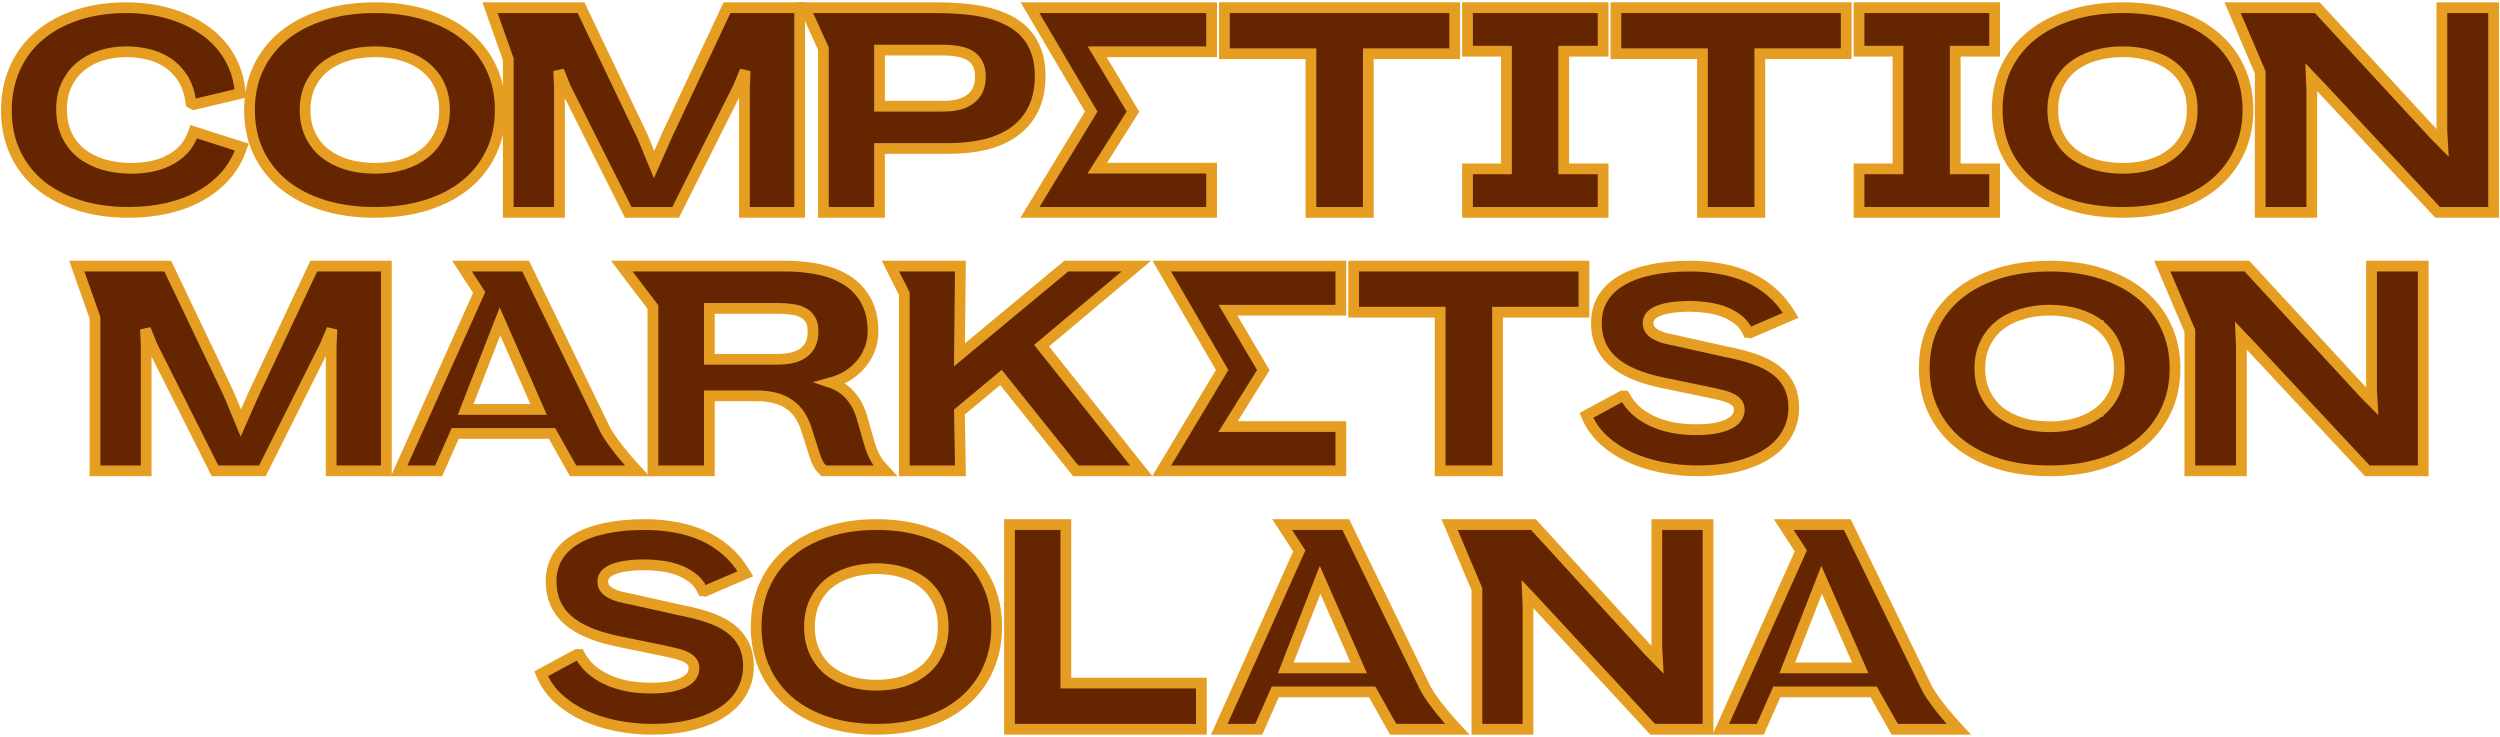 <svg width="977" height="288" viewBox="0 0 977 288" fill="none" xmlns="http://www.w3.org/2000/svg">
<path d="M74.606 39.859L74.665 40.263L75.025 40.446L75.535 40.705L75.784 40.832L76.057 40.767L93.266 36.685L93.925 36.529L93.86 35.846C93.514 32.19 92.681 28.819 91.355 25.739C90.034 22.671 88.312 19.915 86.187 17.476C84.102 15.043 81.671 12.929 78.898 11.135C76.168 9.312 73.215 7.805 70.042 6.615C66.87 5.391 63.529 4.483 60.02 3.889C56.549 3.296 53.027 3 49.455 3C42.361 3 35.914 3.956 30.122 5.88C24.371 7.767 19.426 10.465 15.301 13.982C11.207 17.468 8.048 21.696 5.828 26.659C3.605 31.629 2.5 37.149 2.5 43.207C2.5 49.198 3.623 54.669 5.881 59.605L5.882 59.607C8.138 64.502 11.35 68.694 15.51 72.177L15.513 72.179L15.515 72.181C19.709 75.628 24.754 78.288 30.637 80.174C36.529 82.061 43.093 83 50.32 83C55.633 83 60.647 82.461 65.359 81.379C70.071 80.297 74.331 78.706 78.135 76.601C81.94 74.495 85.217 71.91 87.96 68.844C90.711 65.77 92.8 62.237 94.225 58.251L94.5 57.481L93.73 57.236L76.418 51.707L75.712 51.482L75.459 52.187C74.542 54.748 73.256 56.87 71.611 58.571C69.943 60.297 68.03 61.691 65.869 62.755L65.867 62.756L65.865 62.757C63.725 63.826 61.416 64.596 58.936 65.066C56.437 65.54 53.922 65.776 51.389 65.776C47.346 65.776 43.654 65.267 40.306 64.259C36.962 63.251 34.083 61.778 31.657 59.85C29.273 57.894 27.412 55.492 26.07 52.636C24.735 49.76 24.057 46.45 24.057 42.69C24.057 39.17 24.684 36.047 25.921 33.305C27.199 30.512 28.948 28.159 31.167 26.238C33.426 24.311 36.103 22.825 39.208 21.786C42.312 20.747 45.709 20.224 49.404 20.224C52.061 20.224 54.772 20.527 57.539 21.136L57.541 21.137C60.305 21.738 62.85 22.788 65.181 24.287L65.187 24.291L65.192 24.294C67.533 25.745 69.542 27.73 71.216 30.262L71.218 30.265L71.22 30.267C72.903 32.764 74.042 35.95 74.606 39.859Z" fill="#652500" stroke="#E69E22" stroke-width="4.2"/>
<path d="M126.328 80.174L126.329 80.175C132.369 82.062 139.087 83 146.474 83C153.862 83 160.58 82.062 166.62 80.175C172.654 78.29 177.81 75.612 182.073 72.129L182.073 72.129C186.369 68.613 189.676 64.387 191.986 59.457C194.333 54.518 195.5 49.01 195.5 42.948C195.5 36.954 194.333 31.481 191.986 26.543C189.676 21.613 186.369 17.404 182.071 13.921C177.81 10.441 172.672 7.763 166.674 5.878C160.667 3.956 153.965 3 146.577 3C139.155 3 132.42 3.956 126.378 5.878C120.346 7.763 115.174 10.44 110.879 13.921L110.876 13.922C106.613 17.405 103.307 21.613 100.964 26.541L100.963 26.544L100.962 26.546C98.65 31.483 97.5 36.955 97.5 42.948C97.5 49.009 98.649 54.516 100.962 59.454L100.963 59.456L100.964 59.459C103.306 64.386 106.612 68.611 110.873 72.127L110.876 72.129L110.879 72.131C115.174 75.612 120.328 78.289 126.328 80.174ZM166.057 59.798L166.055 59.8L166.053 59.801C163.677 61.729 160.825 63.218 157.487 64.26C154.148 65.268 150.496 65.776 146.526 65.776C142.522 65.776 138.835 65.268 135.461 64.26C132.123 63.218 129.254 61.728 126.842 59.8C124.472 57.877 122.611 55.508 121.258 52.683C119.913 49.878 119.231 46.639 119.231 42.948C119.231 39.329 119.913 36.124 121.258 33.317C122.611 30.493 124.472 28.123 126.842 26.2C129.253 24.272 132.121 22.8 135.458 21.792L135.461 21.792L135.463 21.791C138.836 20.749 142.522 20.224 146.526 20.224C150.565 20.224 154.249 20.749 157.586 21.79L157.59 21.791L157.593 21.792C160.93 22.8 163.78 24.272 166.156 26.199L166.158 26.2L166.16 26.202C168.563 28.124 170.421 30.491 171.739 33.31L171.741 33.313C173.052 36.085 173.718 39.291 173.718 42.948C173.718 46.639 173.035 49.878 171.691 52.683C170.338 55.506 168.462 57.875 166.057 59.798Z" fill="#652500" stroke="#E69E22" stroke-width="4.2"/>
<path d="M290.926 82.216V83H291.727H311.699H312.5V82.216V23.009V3.784V3H311.699H284.623H284.11L283.895 3.456L260.613 52.969L260.609 52.977L260.605 52.986L255.613 64.3L250.943 53.003L250.935 52.983L250.926 52.965L227.28 3.452L227.064 3H226.554H199.422H192.625H191.5L191.868 4.041L198.621 23.141V82.216V83H199.422H217.827H218.628V82.216V33.854V33.836L218.627 33.818L218.341 27.642L220.999 34.198L221.011 34.227L221.025 34.255L245.304 82.562L245.524 83H246.022H263.532H264.032L264.251 82.561L288.531 34.089L288.543 34.066L288.553 34.041L291.219 27.665L290.927 33.872L290.926 33.89V33.908V82.216Z" fill="#652500" stroke="#E69E22" stroke-width="4.2"/>
<path d="M321.776 82.216V83H322.565H342.924H343.713V82.216V58.025H370.731C375.932 58.025 380.704 57.508 385.04 56.469L385.043 56.469L385.045 56.468C389.431 55.389 393.225 53.708 396.409 51.412C399.605 49.108 402.079 46.16 403.827 42.577C405.62 38.941 406.5 34.618 406.5 29.636C406.5 25.917 405.976 22.661 404.905 19.886C403.88 17.098 402.43 14.706 400.55 12.724C398.679 10.717 396.45 9.091 393.868 7.847C391.345 6.576 388.584 5.59 385.589 4.883C382.605 4.18 379.439 3.699 376.093 3.441C372.797 3.147 369.428 3 365.986 3H322.565H315.724H314.5L315.005 4.108L321.776 18.961V43V82.216ZM382.053 24.893L382.058 24.904L382.064 24.915C382.756 26.191 383.128 27.86 383.128 29.965C383.128 32.103 382.757 33.876 382.051 35.313C381.334 36.736 380.349 37.897 379.094 38.806C377.827 39.724 376.306 40.415 374.516 40.869C372.709 41.29 370.731 41.504 368.579 41.504H343.713V19.576H368.524C370.725 19.576 372.734 19.755 374.552 20.109L374.56 20.111L374.569 20.112C376.402 20.427 377.939 20.981 379.197 21.758C380.431 22.519 381.381 23.559 382.053 24.893Z" fill="#652500" stroke="#E69E22" stroke-width="4.2"/>
<path d="M403.222 81.812L402.5 83H403.903H472.706H473.5V82.216V66.496V65.712H472.706H428.804L442.522 44.029L442.778 43.624L442.532 43.213L428.764 20.233H472.706H473.5V19.449V3.784V3H472.706H403.903H402.522L403.217 4.179L426.449 43.606L403.222 81.812Z" fill="#652500" stroke="#E69E22" stroke-width="4.2"/>
<path d="M512.312 82.216V83H513.107H533.948H534.743V82.216V21H567.706H568.5V20.215V3.784V3H567.706H479.294H478.5V3.784V20.215V21H479.294H512.312V82.216Z" fill="#652500" stroke="#E69E22" stroke-width="4.2"/>
<path d="M626.5 66.77V65.986H625.709H611.108V20.014H625.709H626.5V19.23V3.784V3H625.709H574.291H573.5V3.784V19.23V20.014H574.291H588.727V65.986H574.291H573.5V66.77V82.216V83H574.291H625.709H626.5V82.216V66.77Z" fill="#652500" stroke="#E69E22" stroke-width="4.2"/>
<path d="M665.312 82.216V83H666.107H686.948H687.743V82.216V21H720.706H721.5V20.215V3.784V3H720.706H632.294H631.5V3.784V20.215V21H632.294H665.312V82.216Z" fill="#652500" stroke="#E69E22" stroke-width="4.2"/>
<path d="M779.5 66.77V65.986H778.709H764.108V20.014H778.709H779.5V19.23V3.784V3H778.709H727.291H726.5V3.784V19.23V20.014H727.291H741.727V65.986H727.291H726.5V66.77V82.216V83H727.291H778.709H779.5V82.216V66.77Z" fill="#652500" stroke="#E69E22" stroke-width="4.2"/>
<path d="M809.328 80.174L809.329 80.175C815.369 82.062 822.087 83 829.474 83C836.862 83 843.58 82.062 849.62 80.175C855.654 78.29 860.81 75.612 865.073 72.129L865.073 72.129C869.369 68.613 872.676 64.387 874.986 59.457C877.333 54.518 878.5 49.01 878.5 42.948C878.5 36.954 877.333 31.481 874.986 26.543C872.676 21.613 869.369 17.404 865.071 13.921C860.81 10.441 855.672 7.763 849.674 5.878C843.667 3.956 836.965 3 829.577 3C822.155 3 815.42 3.956 809.378 5.878C803.346 7.763 798.174 10.44 793.879 13.921L793.876 13.922C789.613 17.405 786.307 21.613 783.964 26.541L783.963 26.544L783.962 26.546C781.65 31.483 780.5 36.955 780.5 42.948C780.5 49.009 781.649 54.516 783.962 59.454L783.963 59.456L783.964 59.459C786.306 64.386 789.612 68.611 793.873 72.127L793.876 72.129L793.879 72.131C798.174 75.612 803.328 78.289 809.328 80.174ZM849.057 59.798L849.055 59.8L849.053 59.801C846.677 61.729 843.825 63.218 840.487 64.26C837.148 65.268 833.496 65.776 829.526 65.776C825.522 65.776 821.835 65.268 818.461 64.26C815.123 63.218 812.254 61.728 809.842 59.8C807.472 57.877 805.611 55.508 804.258 52.683C802.913 49.878 802.231 46.639 802.231 42.948C802.231 39.329 802.913 36.124 804.258 33.317C805.611 30.493 807.472 28.123 809.842 26.2C812.253 24.272 815.121 22.8 818.458 21.792L818.461 21.792L818.463 21.791C821.836 20.749 825.522 20.224 829.526 20.224C833.565 20.224 837.249 20.749 840.586 21.79L840.59 21.791L840.593 21.792C843.93 22.8 846.78 24.272 849.156 26.199L849.158 26.2L849.16 26.202C851.563 28.124 853.421 30.491 854.739 33.31L854.741 33.313C856.052 36.085 856.718 39.291 856.718 42.948C856.718 46.639 856.035 49.878 854.691 52.683C853.338 55.506 851.462 57.875 849.057 59.798Z" fill="#652500" stroke="#E69E22" stroke-width="4.2"/>
<path d="M952.397 82.744L952.636 83H952.992H973.696H974.5V82.216V3.784V3H973.696H955.09H954.285V3.784V51.106V51.128L954.287 51.15L954.553 55.83L951.041 52.27L905.832 3.26L905.593 3H905.234H884.088H873.706H872.5L872.964 4.086L883.284 28.259V82.216V83H884.088H902.639H903.443V82.216V34.894V34.878L903.443 34.863L903.253 30.186L906.685 33.782L906.688 33.785L952.397 82.744Z" fill="#652500" stroke="#E69E22" stroke-width="4.2"/>
<path d="M129.426 183.216V184H130.227H150.199H151V183.216V124.009V104.784V104H150.199H123.123H122.61L122.395 104.456L99.113 153.969L99.109 153.977L99.105 153.986L94.113 165.3L89.443 154.003L89.435 153.984L89.426 153.965L65.78 104.452L65.564 104H65.054H37.922H31.125H30L30.368 105.041L37.121 124.141V183.216V184H37.922H56.327H57.128V183.216V134.854V134.836L57.127 134.818L56.841 128.642L59.499 135.198L59.511 135.227L59.525 135.255L83.804 183.562L84.024 184H84.522H102.032H102.532L102.751 183.561L127.031 135.089L127.043 135.066L127.053 135.041L129.719 128.665L129.427 134.872L129.426 134.89V134.908V183.216Z" fill="#652500" stroke="#E69E22" stroke-width="4.2"/>
<path d="M170.91 184H171.419L171.626 183.534L177.886 169.386H215.724L223.744 183.602L223.969 184H224.425H247.21H249L247.785 182.683C246.311 181.086 239.932 174.016 236.66 168.236L205.642 104.441L205.427 104H204.938H182.003H180.558L181.348 105.213L187.26 114.29L156.496 182.894L156 184H157.21H170.91ZM181.971 160.005L195.387 125.61L210.484 160.005H181.971Z" fill="#652500" stroke="#E69E22" stroke-width="4.2"/>
<path d="M321.661 183.743L321.898 184H322.25H344.216H346L344.807 182.691C344.483 182.335 344.102 181.906 343.666 181.404C343.286 180.924 342.862 180.316 342.396 179.572C341.941 178.847 341.478 177.953 341.009 176.884C340.545 175.791 340.093 174.473 339.657 172.927L339.656 172.925L336.771 162.847L336.77 162.842L336.768 162.837C336.047 160.439 335.092 158.355 333.892 156.597C332.707 154.862 331.396 153.428 329.951 152.311C328.523 151.205 327.01 150.36 325.41 149.782C325.212 149.709 325.015 149.639 324.819 149.574C326.103 149.223 327.354 148.772 328.571 148.219C331.019 147.123 333.168 145.665 335.012 143.845C336.895 142.024 338.392 139.899 339.504 137.477L339.505 137.475L339.506 137.473C340.628 134.99 341.184 132.269 341.184 129.322C341.184 126.149 340.749 123.303 339.864 120.795C338.986 118.271 337.76 116.053 336.181 114.15C334.643 112.253 332.8 110.661 330.654 109.375C328.524 108.061 326.19 107.012 323.654 106.227C321.164 105.445 318.509 104.888 315.693 104.554C312.885 104.184 310.023 104 307.106 104H255.962H244.59H243L243.954 105.255L255.167 119.998V183.216V184H255.962H276.431H277.225V183.216V154.698H295.624C301.069 154.698 305.291 155.81 308.368 157.95L308.372 157.953L308.376 157.956C311.484 160.059 313.781 163.379 315.221 168.001L315.222 168.003L315.223 168.005L317.941 176.548C318.312 177.721 318.629 178.68 318.892 179.422L318.9 179.444L318.91 179.467C319.212 180.175 319.5 180.784 319.775 181.287C320.049 181.79 320.331 182.23 320.624 182.602L320.639 182.622L320.657 182.641C320.955 182.972 321.29 183.34 321.661 183.743ZM313.761 138.038L313.757 138.04L313.753 138.043C312.522 138.887 311.033 139.508 309.272 139.892C307.483 140.244 305.541 140.422 303.445 140.422H277.225V120.521H304.166C306.016 120.521 307.788 120.646 309.485 120.896L309.493 120.897L309.501 120.898C311.16 121.107 312.578 121.539 313.771 122.179L313.783 122.185L313.795 122.191C314.989 122.78 315.931 123.643 316.631 124.796L316.635 124.802L316.64 124.809C317.349 125.923 317.738 127.443 317.738 129.431C317.738 131.572 317.364 133.325 316.657 134.722L316.655 134.725L316.654 134.729C315.974 136.105 315.011 137.203 313.761 138.038Z" fill="#652500" stroke="#E69E22" stroke-width="4.2"/>
<path d="M420.156 183.709L420.388 184H420.758H444.38H446L444.984 182.724L407.051 135.073L442.437 105.388L444.092 104H441.942H416.966H416.688L416.474 104.178L374.958 138.657L375.32 104.793L375.328 104H374.544H354.173H349.262H348L348.57 105.139L353.398 114.776V124.392V144V183.216V184H354.173H374.544H375.333L375.32 183.202L374.947 161.015L391.175 147.518L420.156 183.709Z" fill="#652500" stroke="#E69E22" stroke-width="4.2"/>
<path d="M454.712 182.812L454 184H455.383H523.217H524V183.216V167.496V166.712H523.217H479.933L493.458 145.029L493.711 144.624L493.468 144.213L479.894 121.233H523.217H524V120.449V104.784V104H523.217H455.383H454.022L454.707 105.179L477.612 144.607L454.712 182.812Z" fill="#652500" stroke="#E69E22" stroke-width="4.2"/>
<path d="M562.812 183.216V184H563.607H584.448H585.243V183.216V122H618.206H619V121.215V104.784V104H618.206H529.794H529V104.784V121.215V122H529.794H562.812V183.216Z" fill="#652500" stroke="#E69E22" stroke-width="4.2"/>
<path d="M635.181 155.201L634.956 154.789H634.484H634.108H633.906L633.729 154.885L620.627 161.963L620 162.302L620.275 162.955C621.718 166.372 623.899 169.409 626.805 172.064L626.807 172.065L626.809 172.067C629.7 174.673 633.061 176.868 636.884 178.655L636.888 178.657L636.892 178.659C640.747 180.408 644.94 181.735 649.469 182.641C653.997 183.547 658.632 184 663.373 184C669.188 184 674.412 183.409 679.036 182.218C683.682 181.031 687.634 179.381 690.873 177.256L690.874 177.255C694.15 175.095 696.659 172.493 698.374 169.444C700.127 166.393 701 163.039 701 159.397C701 156.1 700.392 153.217 699.143 150.776C697.904 148.322 696.122 146.232 693.811 144.51C691.513 142.798 688.732 141.402 685.484 140.313C682.26 139.198 678.647 138.26 674.65 137.497L655.009 133.108L654.996 133.105L654.982 133.102C653.532 132.83 652.118 132.524 650.74 132.184C649.397 131.819 648.224 131.359 647.216 130.809C646.225 130.269 645.456 129.631 644.888 128.905C644.366 128.204 644.082 127.311 644.082 126.175C644.082 125.306 644.334 124.516 644.85 123.785C645.394 123.03 646.274 122.331 647.552 121.715C648.858 121.104 650.567 120.621 652.704 120.284L652.71 120.283L652.716 120.282C654.841 119.913 657.441 119.725 660.527 119.725C662.313 119.725 664.302 119.86 666.496 120.133L666.502 120.134L666.508 120.134C668.669 120.369 670.796 120.839 672.89 121.544L672.892 121.544L672.894 121.545C675 122.243 676.95 123.239 678.746 124.535L678.75 124.538L678.754 124.541C680.501 125.769 681.885 127.404 682.905 129.465L683.122 129.904H683.616H683.617H683.617H683.618H683.618H683.619H683.619H683.62H683.62H683.62H683.621H683.621H683.622H683.622H683.623H683.623H683.623H683.624H683.624H683.625H683.625H683.625H683.626H683.627H683.627H683.627H683.628H683.628H683.629H683.629H683.629H683.63H683.63H683.631H683.631H683.632H683.632H683.633H683.633H683.633H683.634H683.635H683.635H683.636H683.637H683.637H683.637H683.638H683.638H683.639H683.639H683.639H683.64H683.641H683.641H683.641H683.642H683.642H683.643H683.643H683.644H683.645H683.645H683.645H683.646H683.646H683.647H683.647H683.648H683.648H683.649H683.65H683.65H683.651H683.651H683.652H683.652H683.653H683.653H683.654H683.654H683.655H683.655H683.656H683.656H683.657H683.657H683.658H683.658H683.658H683.659H683.66H683.66H683.661H683.661H683.662H683.662H683.663H683.663H683.664H683.664H683.665H683.665H683.665H683.666H683.666H683.667H683.668H683.668H683.669H683.669H683.67H683.67H683.671H683.671H683.671H683.672H683.672H683.673H683.673H683.674H683.674H683.675H683.675H683.676H683.676H683.677H683.677H683.678H683.678H683.679H683.679H683.68H683.68H683.68H683.681H683.681H683.682H683.683H683.683H683.684H683.684H683.685H683.685H683.686H683.686H683.687H683.687H683.688H683.688H683.689H683.689H683.69H683.69H683.691H683.691H683.692H683.692H683.693H683.693H683.694H683.694H683.695H683.695H683.695H683.696H683.697H683.697H683.698H683.698H683.699H683.699H683.699H683.7H683.7H683.701H683.702H683.702H683.703H683.703H683.703H683.704H683.704H683.705H683.705H683.706H683.707H683.707H683.707H683.708H683.708H683.709H683.709H683.71H683.711H683.711H683.712H683.712H683.713H683.713H683.714H683.714H683.715H683.716H683.716H683.717H683.717H683.718H683.718H683.719H683.719H683.719H683.72H683.721H683.721H683.722H683.722H683.723H683.723H683.724H683.724H683.725H683.725H683.726H683.726H683.727H683.727H683.728H683.728H683.729H683.73H683.73H683.73H683.731H683.731H683.732H683.732H683.733H683.733H683.734H683.735H683.735H683.736H683.736H683.737H683.737H683.738H683.738H683.739H683.739H683.74H683.74H683.741H683.741H683.742H683.742H683.743H683.744H683.744H683.745H683.745H683.746H683.746H683.747H683.747H683.748H683.748H683.749H683.749H683.75H683.75H683.751H683.751H683.752H683.752H683.753H683.754H683.754H683.755H683.755H683.756H683.756H683.757H683.757H683.758H683.759H683.759H683.76H683.76H683.761H683.761H683.762H683.762H683.763H683.763H683.764H683.765H683.765H683.766H683.766H683.767H683.767H683.768H683.768H683.769H683.769H683.77H683.77H683.771H683.772H683.772H683.773H683.773H683.774H683.774H683.775H683.775H683.776H683.777H683.777H683.778H683.778H683.779H683.779H683.78H683.78H683.781H683.782H683.782H683.783H683.783H683.784H683.784H683.785H683.785H683.786H683.787H683.787H683.788H683.788H683.789H683.789H683.79H683.791H683.791H683.792H683.792H683.793H683.793H683.794H683.794H683.795H683.796H683.796H683.797H683.797H683.798H683.799H683.799H683.8H683.8H683.801H683.801H683.802H683.803H683.803H683.804H683.804H683.805H683.806H683.806H683.807H683.807H683.808H683.808H683.809H683.81H683.81H683.811H683.811H683.812H683.812H683.813H683.813H683.814H683.815H683.815H683.816H683.816H683.817H683.818H683.818H683.819H683.819H683.82H683.821H683.821H683.822H683.822H683.823H683.824H683.824H683.825H683.825H683.826H683.826H683.827H683.828H683.828H683.829H683.829H683.83H683.831H683.831H683.832H683.832H683.833H683.834H683.834H683.835H683.835H683.836H683.836H683.837H683.838H683.838H683.839H683.84H683.84H683.841H683.841H683.842H683.843H683.843H683.844H683.844H683.845H683.845H683.846H683.847H683.847H683.848H683.849H683.849H683.85H683.85H683.851H683.851H683.852H683.853H683.853H683.854H683.855H683.855H683.856H683.857H683.857H683.858H683.858H683.859H683.859H683.86H683.861H683.861H683.862H683.863H683.863H683.864H683.864H683.865H683.866H683.866H683.867H683.868H683.868H683.869H683.869H683.87H683.87H683.871H683.872H683.872H683.873H683.874H683.874H683.875H683.876H683.876H683.877H683.877H683.878H683.879H683.879H683.88H683.881H683.881H683.882H683.882H683.883H683.884H683.884H683.971L684.135 129.983L684.469 129.839L698.967 123.587L699.795 123.23L699.329 122.463C697.321 119.16 694.941 116.339 692.187 114.007C689.444 111.649 686.408 109.731 683.081 108.254C679.761 106.779 676.19 105.711 672.373 105.046C668.564 104.348 664.579 104 660.419 104C654.685 104 649.562 104.486 645.056 105.464C640.556 106.408 636.729 107.811 633.593 109.692C630.452 111.541 628.025 113.869 626.339 116.681L626.337 116.684C624.682 119.47 623.866 122.659 623.866 126.226C623.866 132.353 626.005 137.376 630.301 141.224L630.304 141.226C634.568 145.007 641.057 147.768 649.677 149.573L649.68 149.573L666.004 152.932L666.007 152.932C668.397 153.413 670.479 153.875 672.253 154.319L672.26 154.321L672.267 154.322C674.018 154.727 675.441 155.209 676.549 155.758L676.554 155.76L676.558 155.762C677.691 156.308 678.462 156.936 678.936 157.619L678.947 157.635L678.958 157.65C679.438 158.275 679.709 159.112 679.709 160.224C679.709 161.098 679.454 161.996 678.905 162.929L678.902 162.933L678.9 162.936C678.416 163.78 677.57 164.588 676.287 165.334C675.024 166.071 673.285 166.702 671.041 167.208C668.86 167.674 666.111 167.913 662.782 167.913C659.429 167.913 656.296 167.624 653.383 167.05C650.467 166.442 647.844 165.582 645.511 164.476C643.176 163.37 641.129 162.033 639.365 160.469C637.639 158.907 636.246 157.151 635.181 155.201Z" fill="#652500" stroke="#E69E22" stroke-width="4.2"/>
<path d="M780.828 181.174L780.829 181.175C786.869 183.062 793.587 184 800.974 184C808.362 184 815.08 183.062 821.12 181.175C827.154 179.29 832.31 176.612 836.573 173.129L836.573 173.129C840.869 169.613 844.176 165.387 846.486 160.457C848.833 155.518 850 150.01 850 143.948C850 137.954 848.833 132.481 846.486 127.543C844.176 122.613 840.869 118.404 836.571 114.921C832.31 111.441 827.172 108.763 821.174 106.878C815.167 104.956 808.465 104 801.077 104C793.655 104 786.92 104.956 780.878 106.878C774.846 108.763 769.674 111.44 765.379 114.921L765.376 114.922C761.113 118.405 757.807 122.613 755.464 127.541L755.463 127.544L755.462 127.546C753.15 132.483 752 137.955 752 143.948C752 150.009 753.149 155.516 755.462 160.454L755.463 160.456L755.464 160.459C757.806 165.386 761.112 169.611 765.373 173.127L765.376 173.129L765.379 173.131C769.674 176.612 774.828 179.289 780.828 181.174ZM820.557 160.798L820.555 160.8L820.553 160.801C818.177 162.729 815.325 164.218 811.987 165.26C808.648 166.268 804.996 166.776 801.026 166.776C797.022 166.776 793.335 166.268 789.961 165.26C786.623 164.218 783.754 162.728 781.342 160.8C778.972 158.877 777.111 156.507 775.758 153.683C774.413 150.878 773.731 147.639 773.731 143.948C773.731 140.329 774.413 137.124 775.758 134.317C777.111 131.493 778.972 129.123 781.342 127.2C783.753 125.272 786.621 123.8 789.958 122.792L789.961 122.792L789.963 122.791C793.336 121.749 797.022 121.224 801.026 121.224C805.065 121.224 808.749 121.749 812.086 122.79L812.09 122.791L812.093 122.792C815.43 123.8 818.28 125.272 820.656 127.199L820.658 127.2L820.66 127.202C823.063 129.124 824.921 131.491 826.239 134.31L826.241 134.313C827.552 137.085 828.218 140.29 828.218 143.948C828.218 147.639 827.535 150.878 826.191 153.683C824.838 156.506 822.962 158.875 820.557 160.798Z" fill="#652500" stroke="#E69E22" stroke-width="4.2"/>
<path d="M924.897 183.744L925.136 184H925.492H946.196H947V183.216V104.784V104H946.196H927.59H926.785V104.784V152.106V152.128L926.787 152.15L927.053 156.83L923.541 153.27L878.332 104.26L878.093 104H877.734H856.588H846.206H845L845.464 105.086L855.784 129.259V183.216V184H856.588H875.139H875.943V183.216V135.894V135.878L875.943 135.863L875.753 131.186L879.185 134.782L879.188 134.785L924.897 183.744Z" fill="#652500" stroke="#E69E22" stroke-width="4.2"/>
<path d="M226.681 256.201L226.456 255.789H225.984H225.608H225.406L225.229 255.885L212.127 262.963L211.5 263.302L211.775 263.955C213.218 267.372 215.399 270.409 218.305 273.064L218.307 273.065L218.309 273.067C221.2 275.673 224.561 277.868 228.384 279.655L228.388 279.657L228.392 279.659C232.247 281.408 236.44 282.735 240.969 283.641C245.497 284.547 250.132 285 254.873 285C260.688 285 265.912 284.409 270.536 283.218C275.182 282.031 279.134 280.381 282.373 278.256L282.374 278.255C285.65 276.095 288.159 273.493 289.874 270.444C291.627 267.393 292.5 264.039 292.5 260.397C292.5 257.1 291.892 254.217 290.643 251.776C289.404 249.322 287.622 247.232 285.311 245.51C283.013 243.798 280.232 242.402 276.984 241.313C273.76 240.198 270.147 239.26 266.15 238.497L246.509 234.108L246.496 234.105L246.482 234.102C245.032 233.83 243.618 233.524 242.24 233.184C240.897 232.819 239.724 232.359 238.716 231.809C237.725 231.269 236.956 230.631 236.388 229.905C235.866 229.204 235.582 228.311 235.582 227.175C235.582 226.306 235.834 225.516 236.35 224.785C236.894 224.03 237.774 223.331 239.052 222.715C240.358 222.104 242.067 221.621 244.204 221.284L244.21 221.283L244.216 221.282C246.341 220.913 248.941 220.725 252.027 220.725C253.813 220.725 255.802 220.86 257.996 221.133L258.002 221.134L258.008 221.134C260.169 221.369 262.296 221.839 264.39 222.544L264.392 222.544L264.394 222.545C266.5 223.243 268.45 224.239 270.246 225.535L270.25 225.538L270.254 225.541C272.001 226.769 273.385 228.404 274.405 230.465L274.622 230.904H275.116H275.117H275.117H275.118H275.118H275.119H275.119H275.12H275.12H275.12H275.121H275.121H275.122H275.122H275.123H275.123H275.123H275.124H275.124H275.125H275.125H275.125H275.126H275.127H275.127H275.127H275.128H275.128H275.129H275.129H275.129H275.13H275.13H275.131H275.131H275.132H275.132H275.133H275.133H275.133H275.134H275.135H275.135H275.136H275.137H275.137H275.137H275.138H275.138H275.139H275.139H275.139H275.14H275.141H275.141H275.141H275.142H275.142H275.143H275.143H275.144H275.145H275.145H275.145H275.146H275.146H275.147H275.147H275.148H275.148H275.149H275.15H275.15H275.151H275.151H275.152H275.152H275.153H275.153H275.154H275.154H275.155H275.155H275.156H275.156H275.157H275.157H275.158H275.158H275.158H275.159H275.16H275.16H275.161H275.161H275.162H275.162H275.163H275.163H275.164H275.164H275.165H275.165H275.165H275.166H275.166H275.167H275.168H275.168H275.169H275.169H275.17H275.17H275.171H275.171H275.171H275.172H275.172H275.173H275.173H275.174H275.174H275.175H275.175H275.176H275.176H275.177H275.177H275.178H275.178H275.179H275.179H275.18H275.18H275.18H275.181H275.181H275.182H275.183H275.183H275.184H275.184H275.185H275.185H275.186H275.186H275.187H275.187H275.188H275.188H275.189H275.189H275.19H275.19H275.191H275.191H275.192H275.192H275.193H275.193H275.194H275.194H275.195H275.195H275.195H275.196H275.197H275.197H275.198H275.198H275.199H275.199H275.199H275.2H275.2H275.201H275.202H275.202H275.203H275.203H275.203H275.204H275.204H275.205H275.205H275.206H275.207H275.207H275.207H275.208H275.208H275.209H275.209H275.21H275.211H275.211H275.212H275.212H275.213H275.213H275.214H275.214H275.215H275.216H275.216H275.217H275.217H275.218H275.218H275.219H275.219H275.219H275.22H275.221H275.221H275.222H275.222H275.223H275.223H275.224H275.224H275.225H275.225H275.226H275.226H275.227H275.227H275.228H275.228H275.229H275.23H275.23H275.23H275.231H275.231H275.232H275.232H275.233H275.233H275.234H275.235H275.235H275.236H275.236H275.237H275.237H275.238H275.238H275.239H275.239H275.24H275.24H275.241H275.241H275.242H275.242H275.243H275.244H275.244H275.245H275.245H275.246H275.246H275.247H275.247H275.248H275.248H275.249H275.249H275.25H275.25H275.251H275.251H275.252H275.252H275.253H275.254H275.254H275.255H275.255H275.256H275.256H275.257H275.257H275.258H275.259H275.259H275.26H275.26H275.261H275.261H275.262H275.262H275.263H275.263H275.264H275.265H275.265H275.266H275.266H275.267H275.267H275.268H275.268H275.269H275.269H275.27H275.27H275.271H275.272H275.272H275.273H275.273H275.274H275.274H275.275H275.275H275.276H275.277H275.277H275.278H275.278H275.279H275.279H275.28H275.28H275.281H275.282H275.282H275.283H275.283H275.284H275.284H275.285H275.285H275.286H275.287H275.287H275.288H275.288H275.289H275.289H275.29H275.291H275.291H275.292H275.292H275.293H275.293H275.294H275.294H275.295H275.296H275.296H275.297H275.297H275.298H275.299H275.299H275.3H275.3H275.301H275.301H275.302H275.303H275.303H275.304H275.304H275.305H275.306H275.306H275.307H275.307H275.308H275.308H275.309H275.31H275.31H275.311H275.311H275.312H275.312H275.313H275.313H275.314H275.315H275.315H275.316H275.316H275.317H275.318H275.318H275.319H275.319H275.32H275.321H275.321H275.322H275.322H275.323H275.324H275.324H275.325H275.325H275.326H275.326H275.327H275.328H275.328H275.329H275.329H275.33H275.331H275.331H275.332H275.332H275.333H275.334H275.334H275.335H275.335H275.336H275.336H275.337H275.338H275.338H275.339H275.34H275.34H275.341H275.341H275.342H275.343H275.343H275.344H275.344H275.345H275.345H275.346H275.347H275.347H275.348H275.349H275.349H275.35H275.35H275.351H275.351H275.352H275.353H275.353H275.354H275.355H275.355H275.356H275.357H275.357H275.358H275.358H275.359H275.359H275.36H275.361H275.361H275.362H275.363H275.363H275.364H275.364H275.365H275.366H275.366H275.367H275.368H275.368H275.369H275.369H275.37H275.37H275.371H275.372H275.372H275.373H275.374H275.374H275.375H275.376H275.376H275.377H275.377H275.378H275.379H275.379H275.38H275.381H275.381H275.382H275.382H275.383H275.384H275.384H275.471L275.635 230.983L275.969 230.839L290.467 224.587L291.295 224.23L290.829 223.463C288.821 220.16 286.441 217.339 283.687 215.007C280.944 212.649 277.908 210.731 274.581 209.254C271.261 207.779 267.69 206.711 263.873 206.046C260.064 205.348 256.079 205 251.919 205C246.185 205 241.062 205.486 236.556 206.464C232.056 207.408 228.229 208.811 225.093 210.692C221.952 212.541 219.525 214.869 217.839 217.681L217.837 217.684C216.182 220.47 215.366 223.659 215.366 227.226C215.366 233.353 217.505 238.376 221.801 242.224L221.804 242.226C226.068 246.007 232.557 248.768 241.177 250.573L241.18 250.573L257.504 253.932L257.507 253.932C259.897 254.413 261.979 254.875 263.753 255.319L263.76 255.321L263.767 255.322C265.518 255.727 266.941 256.209 268.049 256.758L268.054 256.76L268.058 256.762C269.191 257.308 269.962 257.936 270.436 258.619L270.447 258.635L270.458 258.65C270.938 259.275 271.209 260.112 271.209 261.224C271.209 262.098 270.954 262.996 270.405 263.929L270.402 263.933L270.4 263.936C269.916 264.78 269.07 265.588 267.787 266.334C266.524 267.071 264.785 267.702 262.541 268.208C260.36 268.674 257.611 268.913 254.282 268.913C250.929 268.913 247.796 268.624 244.883 268.05C241.967 267.442 239.344 266.582 237.011 265.476C234.676 264.37 232.629 263.033 230.865 261.469C229.139 259.907 227.746 258.151 226.681 256.201Z" fill="#652500" stroke="#E69E22" stroke-width="4.2"/>
<path d="M323.151 282.174L323.152 282.175C328.946 284.062 335.389 285 342.475 285C349.561 285 356.005 284.062 361.799 282.175C367.586 280.29 372.532 277.612 376.621 274.129L376.621 274.129C380.742 270.613 383.914 266.387 386.129 261.457C388.381 256.518 389.5 251.01 389.5 244.948C389.5 238.954 388.38 233.481 386.129 228.543C383.914 223.613 380.742 219.404 376.62 215.921C372.532 212.441 367.604 209.763 361.851 207.878C356.088 205.956 349.66 205 342.574 205C335.455 205 328.994 205.956 323.2 207.878C317.413 209.763 312.453 212.44 308.333 215.921L308.33 215.922C304.241 219.405 301.07 223.613 298.822 228.541L298.821 228.544L298.82 228.546C296.603 233.483 295.5 238.955 295.5 244.948C295.5 251.009 296.602 256.516 298.82 261.454L298.821 261.456L298.822 261.459C301.069 266.386 304.24 270.611 308.327 274.127L308.33 274.129L308.333 274.131C312.452 277.612 317.397 280.289 323.151 282.174ZM361.259 261.798L361.257 261.8L361.255 261.801C358.975 263.729 356.241 265.218 353.038 266.26C349.835 267.268 346.333 267.776 342.525 267.776C338.684 267.776 335.148 267.268 331.911 266.26C328.71 265.218 325.958 263.728 323.645 261.8C321.371 259.877 319.586 257.507 318.288 254.683C316.999 251.878 316.344 248.639 316.344 244.948C316.344 241.329 316.998 238.124 318.288 235.317C319.586 232.493 321.371 230.123 323.645 228.2C325.957 226.272 328.708 224.8 331.909 223.792L331.911 223.792L331.914 223.791C335.149 222.749 338.684 222.224 342.525 222.224C346.399 222.224 349.933 222.749 353.134 223.79L353.137 223.791L353.14 223.792C356.341 224.8 359.075 226.272 361.353 228.199L361.355 228.2L361.357 228.202C363.662 230.124 365.445 232.491 366.709 235.31L366.711 235.313C367.968 238.085 368.607 241.29 368.607 244.948C368.607 248.639 367.952 251.878 366.663 254.683C365.365 257.506 363.565 259.875 361.259 261.798Z" fill="#652500" stroke="#E69E22" stroke-width="4.2"/>
<path d="M394.5 284.216V285H395.279H468.721H469.5V284.216V267.73V266.945H468.721H416.536V205.784V205H415.758H395.279H394.5V205.784V284.216Z" fill="#652500" stroke="#E69E22" stroke-width="4.2"/>
<path d="M491.41 285H491.919L492.126 284.534L498.386 270.386H536.224L544.244 284.602L544.469 285H544.925H567.71H569.5L568.285 283.683C566.811 282.086 560.432 275.016 557.16 269.236L526.142 205.441L525.927 205H525.438H502.503H501.058L501.848 206.213L507.76 215.29L476.996 283.894L476.5 285H477.71H491.41ZM502.471 261.005L515.887 226.61L530.984 261.005H502.471Z" fill="#652500" stroke="#E69E22" stroke-width="4.2"/>
<path d="M645.614 284.744L645.851 285H646.203H666.704H667.5V284.216V205.784V205H666.704H648.28H647.484V205.784V253.106V253.128L647.485 253.15L647.749 257.83L644.271 254.27L599.505 205.26L599.268 205H598.913H577.975H567.694H566.5L566.959 206.086L577.178 230.259V284.216V285H577.975H596.344H597.14V284.216V236.894V236.878L597.14 236.863L596.951 232.186L600.35 235.782L600.353 235.785L645.614 284.744Z" fill="#652500" stroke="#E69E22" stroke-width="4.2"/>
<path d="M687.41 285H687.919L688.126 284.534L694.386 270.386H732.224L740.244 284.602L740.469 285H740.925H763.71H765.5L764.285 283.683C762.811 282.086 756.432 275.016 753.16 269.236L722.142 205.441L721.927 205H721.438H698.503H697.058L697.848 206.213L703.76 215.29L672.996 283.894L672.5 285H673.71H687.41ZM698.471 261.005L711.887 226.61L726.984 261.005H698.471Z" fill="#652500" stroke="#E69E22" stroke-width="4.2"/>
</svg>
